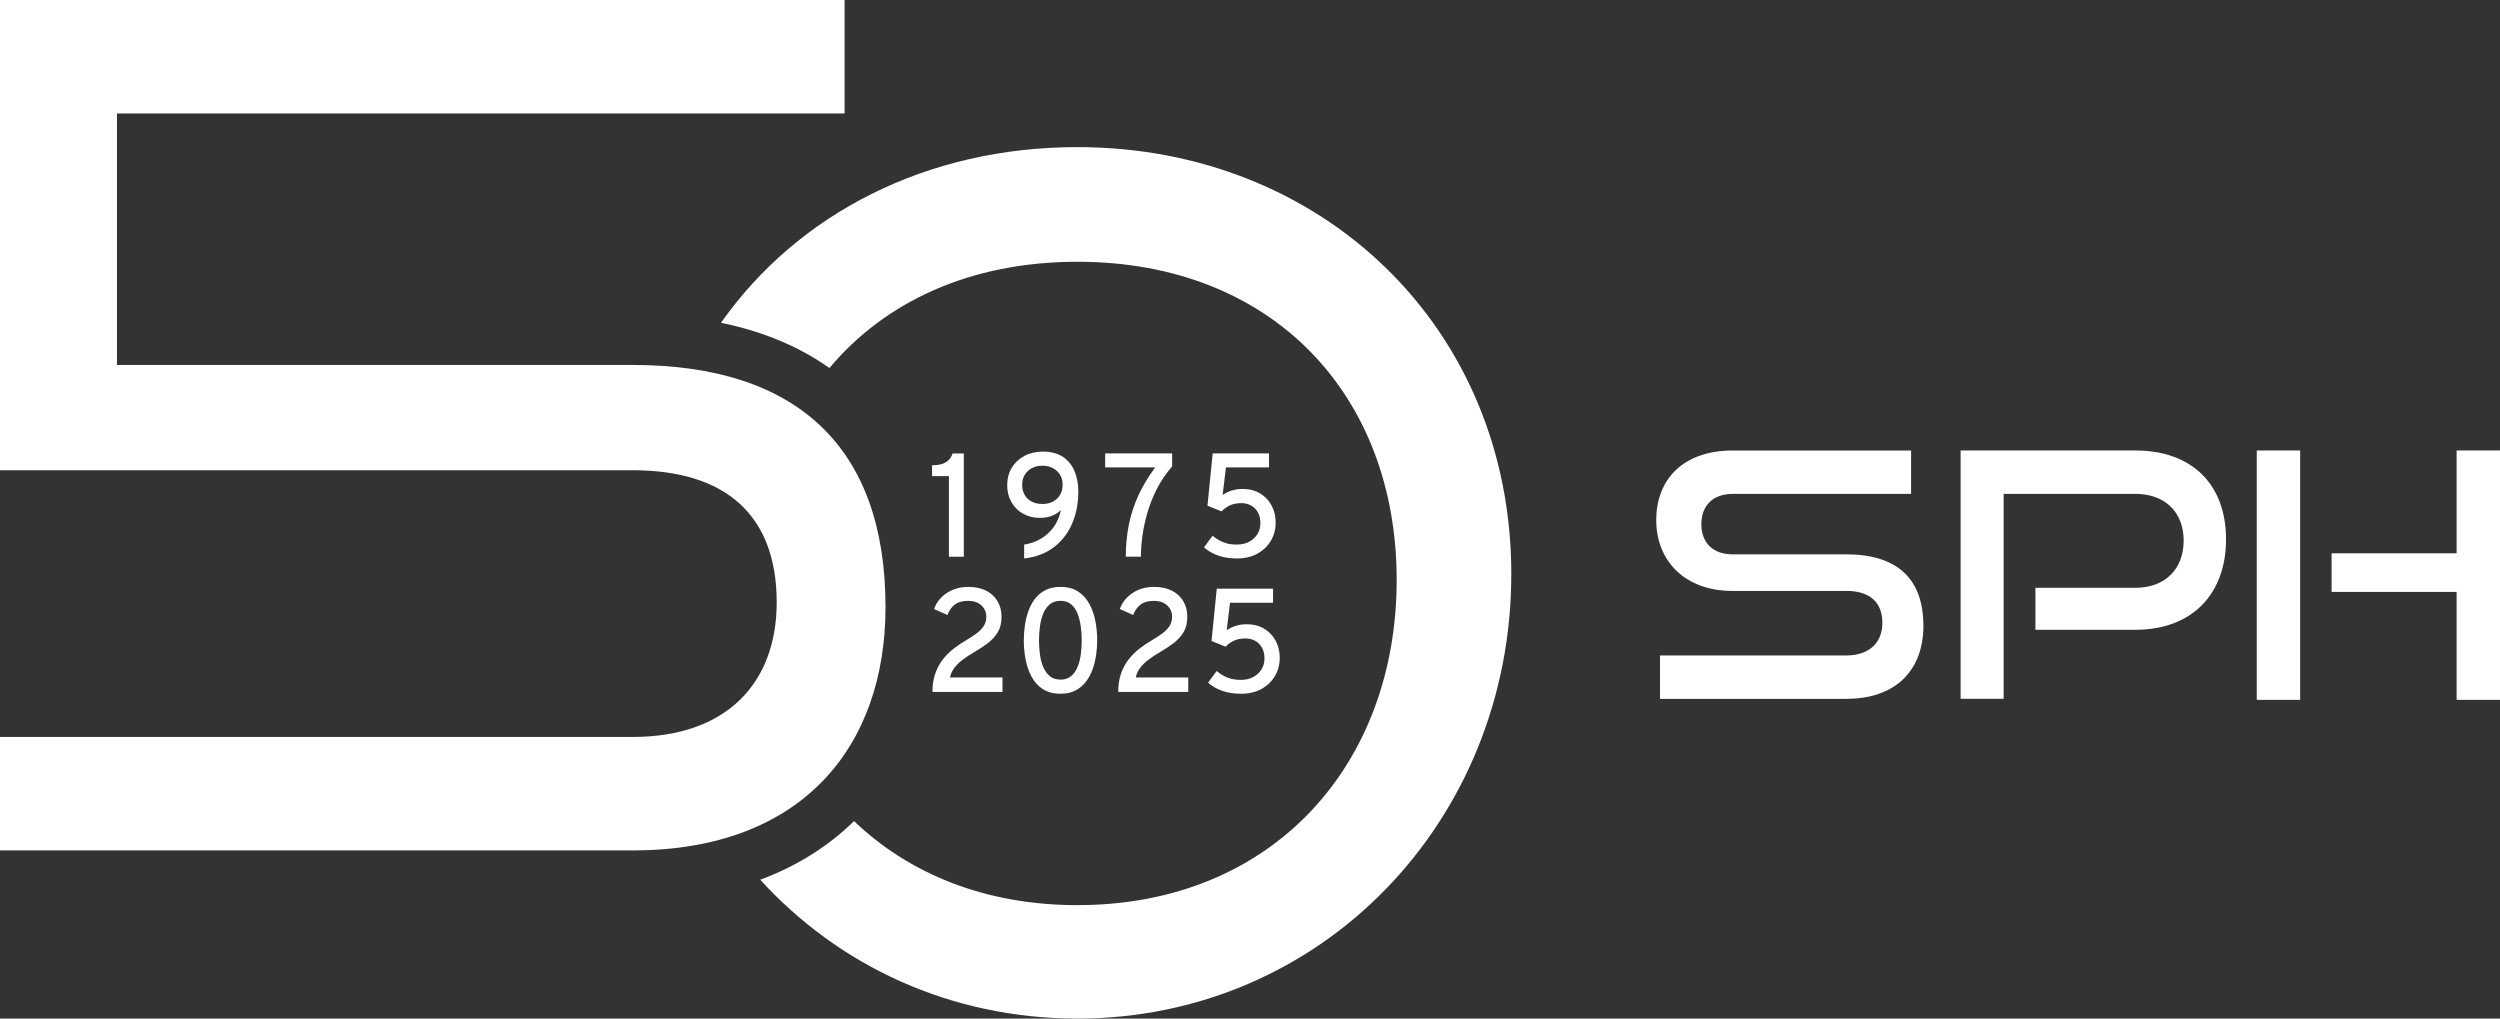 <svg xmlns="http://www.w3.org/2000/svg" id="Ebene_1" data-name="Ebene 1" viewBox="0 0 841.89 343.01"><rect x="0" y="0" width="841.89" height="343.01" fill="#333333" stroke="none"/><defs><style> .cls-1 { fill: #fff; } </style></defs><g><path class="cls-1" d="m559.02,235.34v-14.61h62.69c7.82,0,12.19-4.37,12.19-10.93,0-7.13-4.37-10.81-12.19-10.81h-38.42c-15.76,0-25.54-10.01-25.54-23.81s9.09-23.47,25.77-23.47h60.05v14.61h-60.05c-6.67,0-10.58,3.91-10.58,10.24s4.03,10.12,10.47,10.12h38.31c16.91,0,26,7.94,26,24.16,0,14.03-8.51,24.5-26,24.5h-62.69Z"></path><path class="cls-1" d="m685.44,212.1v-14.15h33.59c10.24,0,16.33-6.44,16.33-15.88s-6.1-15.76-16.33-15.76h-44.29v69.02h-14.49v-83.63h58.78c19.33,0,30.6,11.62,30.6,29.91s-11.27,30.48-30.6,30.48h-33.59Z"></path><path class="cls-1" d="m759.98,235.68v-83.98h14.61v83.98h-14.61Zm67.3,0v-36.35h-42.1v-13h42.1v-34.63h14.61v83.98h-14.61Z"></path></g><g><g><path class="cls-1" d="m362.79,49.54c-50.75,0-94.08,22.39-119.99,59.16,14.08,2.88,26.28,7.97,36.52,15.24,18.7-22.36,47.5-35.79,83.48-35.79,65.78,0,107.54,44.91,107.54,107.15s-41.76,109.51-107.54,109.51c-31.13,0-56.77-10.64-75.19-28.3-8.8,8.6-19.42,15.23-31.59,19.74,26.26,28.84,63.87,46.76,106.78,46.76,82.33,0,146.14-66.57,146.14-149.69s-63.81-143.78-146.14-143.78Z"></path><path class="cls-1" d="m0,286.38v-38.21h213.11c31.91,0,48.45-18.51,48.45-45.3,0-29.54-17.33-44.51-48.45-44.51H0V0h284.41v38.21H39.39v84.69h173.72c55.15,0,85.09,27.57,85.09,81.54,0,46.88-27.97,81.94-85.09,81.94H0Z"></path></g><g><path class="cls-1" d="m319.55,187.47v-27.13h-5.67v-3.65c1.14,0,2.17-.12,3.08-.37.91-.25,1.69-.66,2.35-1.24.65-.58,1.15-1.37,1.48-2.38h3.78v34.79h-5.02Z"></path><path class="cls-1" d="m344.89,188.06v-4.67c1.92-.28,3.74-.9,5.44-1.86s3.17-2.26,4.4-3.89,2.07-3.61,2.54-5.93c-.7.78-1.65,1.42-2.87,1.92-1.22.51-2.64.76-4.26.76-2.09,0-3.96-.47-5.62-1.4s-2.96-2.23-3.91-3.89c-.95-1.66-1.43-3.56-1.43-5.71s.52-4.18,1.55-5.88,2.46-3.03,4.27-3.99c1.81-.96,3.88-1.44,6.2-1.44,2.72,0,4.96.59,6.72,1.76,1.76,1.18,3.07,2.78,3.93,4.81.85,2.03,1.28,4.33,1.28,6.9,0,3.96-.7,7.56-2.1,10.8s-3.46,5.89-6.17,7.95c-2.72,2.06-6.04,3.32-9.96,3.76Zm6.19-18.34c1.33,0,2.5-.27,3.52-.81,1.02-.54,1.81-1.3,2.39-2.27s.86-2.12.86-3.43-.29-2.34-.87-3.3-1.38-1.71-2.4-2.26c-1.02-.55-2.17-.82-3.47-.82-1.39,0-2.6.27-3.63.82-1.03.55-1.83,1.3-2.4,2.26-.57.96-.86,2.06-.86,3.3,0,1.33.28,2.48.83,3.45s1.35,1.73,2.37,2.26,2.24.79,3.65.79Z"></path><path class="cls-1" d="m379.11,187.47c.02-3.78.36-7.35,1.03-10.72s1.73-6.64,3.17-9.81,3.35-6.35,5.71-9.53h-16.85v-4.72h22.56v4.37c-2.09,2.39-3.81,4.94-5.18,7.65s-2.44,5.44-3.22,8.17c-.78,2.73-1.33,5.35-1.65,7.85s-.48,4.75-.48,6.73h-5.09Z"></path><path class="cls-1" d="m416.55,188.06c-1.84,0-3.48-.19-4.93-.57-1.45-.38-2.69-.86-3.71-1.43s-1.84-1.16-2.43-1.75l2.86-3.9c.63.53,1.32,1.02,2.09,1.47.76.45,1.64.81,2.62,1.09.99.28,2.14.42,3.47.42,1.56,0,2.93-.31,4.11-.94,1.18-.63,2.12-1.49,2.8-2.57.68-1.08,1.02-2.32,1.02-3.71s-.26-2.49-.78-3.5c-.52-1.01-1.27-1.8-2.24-2.37-.97-.57-2.11-.86-3.42-.86-1.56,0-2.88.27-3.98.82-1.09.55-1.98,1.2-2.66,1.96l-4.75-1.91,1.76-17.62h18.96v4.72h-14.49l-1.12,9.29c.86-.63,1.87-1.13,3.02-1.49,1.15-.36,2.36-.55,3.64-.55,2.32,0,4.32.51,5.99,1.53,1.67,1.02,2.96,2.38,3.86,4.09.9,1.71,1.35,3.59,1.35,5.67,0,2.29-.54,4.34-1.63,6.17-1.08,1.83-2.61,3.28-4.56,4.35-1.96,1.07-4.24,1.6-6.86,1.6Z"></path><path class="cls-1" d="m314.01,233.02c0-2.37.32-4.46.97-6.27.65-1.81,1.52-3.41,2.61-4.78,1.09-1.38,2.33-2.59,3.71-3.65,1.38-1.06,2.82-2.02,4.31-2.88,1.14-.66,2.21-1.36,3.21-2.09.99-.73,1.8-1.55,2.41-2.46.61-.91.92-1.97.92-3.18,0-1.54-.55-2.82-1.65-3.84-1.1-1.02-2.6-1.53-4.48-1.53s-3.43.43-4.54,1.3c-1.1.87-1.91,2.03-2.42,3.47l-4.5-2.01c.76-2.19,2.17-3.98,4.24-5.37s4.49-2.09,7.29-2.09c2.35,0,4.36.43,6.03,1.29s2.94,2.05,3.83,3.57,1.33,3.26,1.33,5.23-.42,3.75-1.25,5.14c-.84,1.39-1.95,2.61-3.33,3.67s-2.9,2.06-4.56,3.02c-1.44.84-2.73,1.69-3.86,2.53-1.13.84-2.08,1.76-2.83,2.73s-1.27,2.09-1.55,3.33h17.69v4.87h-23.56Z"></path><path class="cls-1" d="m357.12,233.62c-2.39,0-4.37-.52-5.96-1.57-1.59-1.04-2.85-2.44-3.79-4.2s-1.6-3.69-2-5.81c-.4-2.12-.6-4.26-.6-6.41,0-1.57.12-3.2.35-4.88.23-1.68.62-3.3,1.16-4.86.54-1.56,1.28-2.96,2.22-4.2s2.12-2.23,3.54-2.96c1.42-.73,3.11-1.09,5.08-1.09,2.38,0,4.37.53,5.96,1.58,1.59,1.05,2.85,2.45,3.79,4.2.94,1.75,1.61,3.68,2.01,5.8.41,2.12.61,4.26.61,6.41,0,1.57-.12,3.2-.36,4.88-.24,1.68-.64,3.3-1.19,4.86-.56,1.56-1.3,2.96-2.25,4.2-.94,1.24-2.12,2.23-3.53,2.96-1.41.73-3.09,1.09-5.04,1.09Zm0-4.75c1.46,0,2.65-.4,3.59-1.19.94-.79,1.67-1.84,2.19-3.14.52-1.3.88-2.73,1.08-4.29.2-1.56.3-3.1.3-4.62,0-1.64-.11-3.25-.34-4.82s-.6-3-1.12-4.29c-.52-1.28-1.25-2.3-2.17-3.06-.93-.75-2.1-1.13-3.53-1.13s-2.68.4-3.63,1.19-1.68,1.85-2.2,3.17c-.52,1.32-.89,2.75-1.09,4.31-.21,1.56-.31,3.1-.31,4.62,0,1.62.11,3.23.32,4.81.21,1.58.6,3.01,1.14,4.27.55,1.27,1.29,2.28,2.22,3.03s2.12,1.13,3.54,1.13Z"></path><path class="cls-1" d="m376.57,233.02c0-2.37.32-4.46.97-6.27.65-1.81,1.52-3.41,2.61-4.78,1.09-1.38,2.33-2.59,3.71-3.65,1.38-1.06,2.82-2.02,4.31-2.88,1.14-.66,2.21-1.36,3.21-2.09.99-.73,1.8-1.55,2.41-2.46.61-.91.92-1.97.92-3.18,0-1.54-.55-2.82-1.65-3.84-1.1-1.02-2.6-1.53-4.48-1.53s-3.43.43-4.54,1.3c-1.1.87-1.91,2.03-2.42,3.47l-4.5-2.01c.76-2.19,2.17-3.98,4.24-5.37s4.49-2.09,7.29-2.09c2.35,0,4.36.43,6.03,1.29s2.94,2.05,3.83,3.57,1.33,3.26,1.33,5.23-.42,3.75-1.25,5.14c-.84,1.39-1.95,2.61-3.33,3.67s-2.9,2.06-4.56,3.02c-1.44.84-2.73,1.69-3.86,2.53-1.13.84-2.08,1.76-2.83,2.73s-1.27,2.09-1.55,3.33h17.69v4.87h-23.56Z"></path><path class="cls-1" d="m417.92,233.62c-1.84,0-3.48-.19-4.93-.57-1.45-.38-2.69-.86-3.71-1.43-1.03-.57-1.84-1.16-2.43-1.75l2.86-3.9c.63.53,1.32,1.02,2.09,1.47.76.45,1.64.81,2.62,1.09.99.28,2.14.42,3.47.42,1.56,0,2.93-.31,4.11-.94s2.12-1.49,2.8-2.57c.68-1.08,1.02-2.32,1.02-3.71s-.26-2.49-.78-3.5c-.52-1.01-1.27-1.8-2.24-2.37-.97-.57-2.11-.86-3.42-.86-1.56,0-2.88.27-3.98.82-1.09.55-1.98,1.2-2.66,1.96l-4.75-1.91,1.76-17.62h18.96v4.72h-14.49l-1.12,9.29c.86-.63,1.87-1.13,3.02-1.49s2.36-.55,3.64-.55c2.32,0,4.32.51,5.99,1.53s2.96,2.38,3.86,4.09c.9,1.71,1.35,3.59,1.35,5.67,0,2.29-.54,4.34-1.63,6.17-1.08,1.83-2.61,3.28-4.56,4.35-1.96,1.07-4.24,1.6-6.86,1.6Z"></path></g></g></svg>